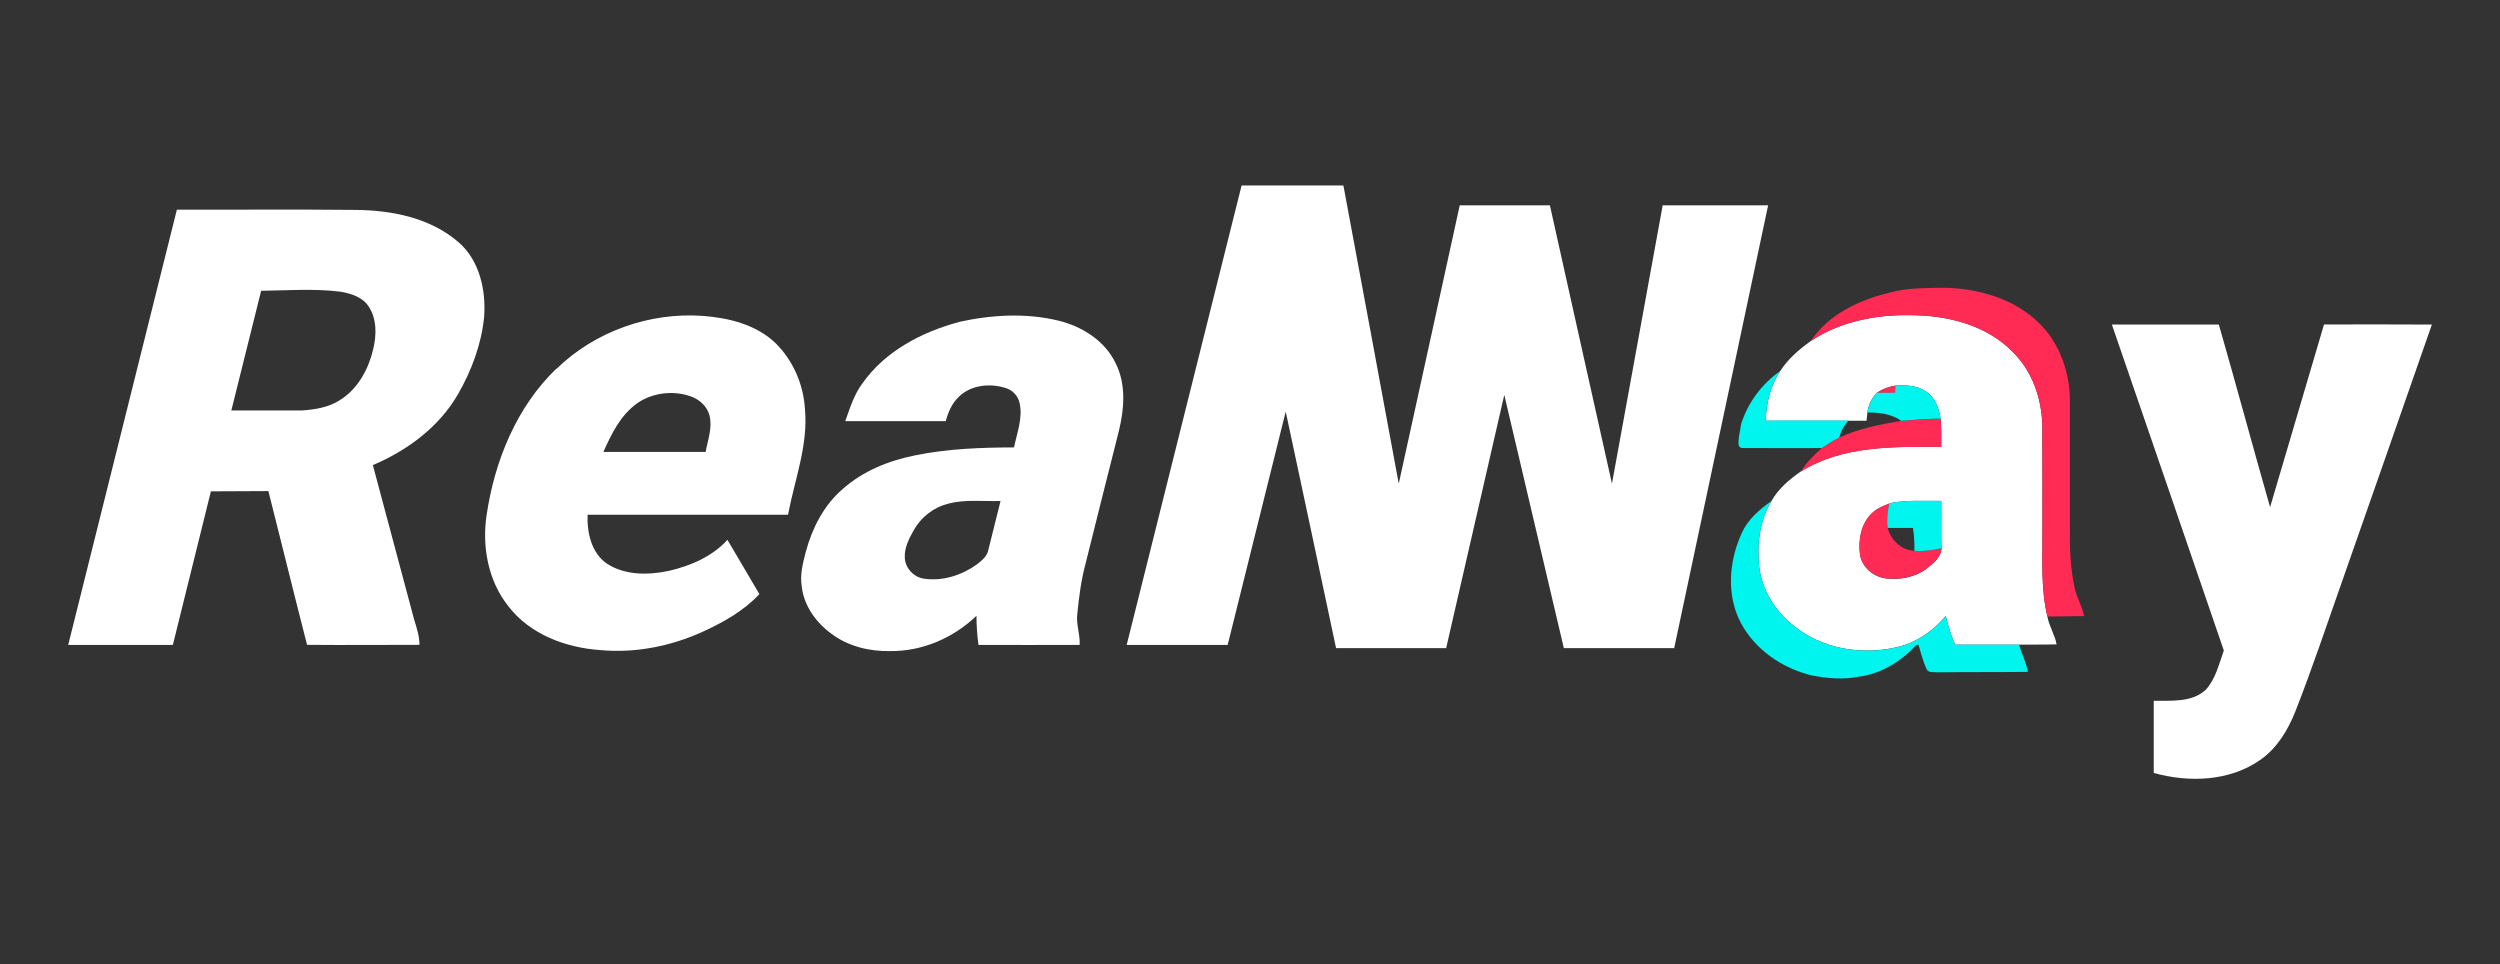 <?xml version="1.0" encoding="UTF-8"?>
<svg id="Layer_1" data-name="Layer 1" xmlns="http://www.w3.org/2000/svg" viewBox="0 0 280 108">
  <rect x="0" y="0" width="280" height="108" fill="#333333" stroke="none"/>
  <defs>
    <style>
      .cls-1 {
        fill: #00f5ee;
      }

      .cls-2 {
        fill: #ff2b54;
      }

      .cls-3 {
        fill: #fff;
      }
    </style>
  </defs>
  <g>
    <path class="cls-3" d="M139.06,20.77c3.8,0,7.6,0,11.4,0,2.09,11.13,4.13,22.27,6.2,33.4,2.29-10.39,4.55-20.78,6.83-31.17,3.37,0,6.73,0,10.1,0,2.32,10.39,4.62,20.78,6.95,31.17,1.9-10.39,3.78-20.78,5.68-31.17h11.81c-3.51,16.53-7,33.06-10.52,49.59-4.12,0-8.24,0-12.36,0-2.23-9.45-4.44-18.91-6.67-28.36-2.18,9.45-4.34,18.91-6.51,28.36h-12.33c-1.88-8.83-3.74-17.66-5.64-26.49-2.17,8.71-4.34,17.42-6.5,26.13-3.77,0-7.54,0-11.31,0,4.29-17.15,8.58-34.31,12.87-51.46Z"/>
    <path class="cls-3" d="M19.79,23.48c6.67.02,13.35-.04,20.02.03,4.07.03,8.38.88,11.54,3.61,2.37,2.05,3.1,5.4,2.87,8.41-.31,3.05-1.41,5.99-2.93,8.63-2.12,3.67-5.68,6.3-9.53,7.93,1.56,5.77,3.07,11.55,4.63,17.32.28.91.59,1.84.59,2.81-4.2,0-8.4.04-12.59,0-1.47-5.73-2.88-11.48-4.33-17.22-2.15,0-4.3.02-6.44.03-1.42,5.73-2.84,11.47-4.26,17.2-3.91,0-7.82,0-11.72,0,4.05-16.25,8.11-32.5,12.17-48.75ZM29.25,32.56c-1.11,4.47-2.23,8.94-3.34,13.41,2.64,0,5.28,0,7.92,0,1.47-.1,2.98-.34,4.24-1.16,2.01-1.24,3.2-3.46,3.73-5.7.38-1.59.42-3.39-.52-4.8-.68-1.04-1.97-1.44-3.14-1.64-2.96-.37-5.94-.14-8.91-.1Z"/>
    <path class="cls-3" d="M62.32,41.32c4.29-4.2,10.43-6.37,16.4-5.94,2.91.22,5.95.97,8.12,3.03,1.97,1.93,3.14,4.62,3.31,7.36.39,4.07-1.15,7.94-1.89,11.88-7.48,0-14.97,0-22.45,0-.08,2.01.43,4.32,2.21,5.51,2.03,1.29,4.6,1.26,6.88.78,2.43-.56,4.87-1.6,6.57-3.48,1.19,2.03,2.4,4.05,3.58,6.08-1.76,1.89-4.06,3.17-6.38,4.23-3.56,1.61-7.51,2.4-11.42,2.04-3.89-.26-7.94-1.77-10.36-4.97-2.23-2.84-2.92-6.64-2.39-10.16.9-6.06,3.34-12.08,7.81-16.39ZM71.38,45.16c-1.87,1.31-2.9,3.43-3.8,5.46,3.82,0,7.64,0,11.45,0,.24-1.34.79-2.72.43-4.09-.26-1.06-1.18-1.84-2.19-2.17-1.95-.65-4.2-.37-5.9.8Z"/>
    <path class="cls-3" d="M107.35,36.07c3.67-.82,7.55-1.05,11.23-.15,2.63.65,5.16,2.24,6.36,4.74,1.2,2.34.98,5.1.38,7.58-1.28,4.99-2.5,9.99-3.76,14.98-.48,1.81-.72,3.67-.9,5.53-.16,1.17.33,2.3.26,3.48-3.78.02-7.55,0-11.33,0-.15-1.08-.22-2.17-.23-3.26-2.56,2.47-6.06,3.99-9.64,3.95-2.31.05-4.68-.51-6.56-1.91-1.75-1.26-3.14-3.17-3.37-5.36-.21-1.3.14-2.6.46-3.85.71-2.64,2.01-5.2,4.11-7.01,2.27-2.03,5.17-3.2,8.13-3.79,3.64-.75,7.38-.88,11.08-.89.33-1.64,1.01-3.3.62-4.99-.18-.81-.82-1.46-1.61-1.68-1.73-.53-3.83-.33-5.17.98-.79.73-1.21,1.74-1.49,2.75-3.75,0-7.5,0-11.25,0,.52-1.47.99-3,1.94-4.26,2.52-3.57,6.6-5.71,10.74-6.83ZM106.21,56.42c-1.64.38-3.07,1.52-3.88,2.98-.53.95-1.07,1.99-.99,3.12.07,1.16,1.05,2.16,2.19,2.3,2.09.29,4.24-.41,5.93-1.64.53-.42,1.12-.91,1.24-1.61.45-1.82.91-3.64,1.36-5.46-1.96.06-3.95-.2-5.87.3Z"/>
    <path class="cls-3" d="M202.8,38.2c3.52-2.36,7.89-3.07,12.06-2.88,3.79.14,7.75,1.26,10.49,4.02,2.25,2.16,3.34,5.3,3.39,8.37.03,4.06,0,8.12.01,12.18.02,3.06-.17,6.17.56,9.16.19,1.09.83,2.03,1.03,3.12-1.4.04-2.81.01-4.21.03-2.39,0-4.78,0-7.16,0-.45-1.04-.79-2.12-1.04-3.22-1.43,1.72-3.36,3.03-5.56,3.52-3.93.9-8.34.16-11.5-2.44-2.05-1.6-3.54-3.98-3.84-6.59-.28-2.51.06-5.18,1.38-7.37.78-1.38,2.01-2.41,3.29-3.3,4.68-2.91,10.42-2.78,15.72-2.75,0-1.05.03-2.1-.07-3.15-.17-1.13-.59-2.32-1.56-3-1.01-.74-2.31-.79-3.51-.71-.74.11-1.46.38-2.08.81-.58.6-.96,1.38-1.05,2.21-.02.23-.07.68-.1.91-.68,0-1.36,0-2.03,0-3.09,0-6.18,0-9.26,0,.07-1.94.51-3.91,1.61-5.54.88-1.37,2.11-2.43,3.42-3.37ZM211.61,56.37v.03c-.72.28-1.46.57-2,1.13-1.18,1.15-1.49,2.93-1.3,4.51.19,1.47,1.52,2.6,2.96,2.75,1.56.17,3.23-.14,4.51-1.1.74-.59,1.62-1.27,1.67-2.29-.06-1.77,0-3.54-.03-5.3-1.94.03-3.9-.14-5.81.27Z"/>
    <path class="cls-3" d="M236.53,36.35c3.99,0,7.99,0,11.98,0,1.96,6.81,3.79,13.64,5.74,20.45,2.02-6.81,4.02-13.64,6.04-20.46,4.03,0,8.05-.02,12.08.01-3.33,9.59-6.7,19.17-10.05,28.75-1.72,4.87-3.35,9.77-5.24,14.58-.83,2.09-2.04,4.11-3.92,5.42-3.44,2.42-8,2.57-11.94,1.47,0-2.69,0-5.38,0-8.08,1.95-.03,4.23.21,5.8-1.21,1.13-1.21,1.5-2.91,2.05-4.42-4.16-12.18-8.36-24.34-12.54-36.51Z"/>
  </g>
  <g>
    <path class="cls-2" d="M211.7,32.75c1.87-.5,3.83-.48,5.75-.52,3.96.01,8.12,1.16,10.99,4.02,2.26,2.24,3.36,5.45,3.39,8.59,0,4.78,0,9.55,0,14.33-.04,2.24.05,4.49.53,6.69.22,1.09.87,2.04,1.05,3.14-1.37.04-2.74.02-4.1.05-.73-3-.54-6.11-.56-9.16,0-4.06.02-8.12-.01-12.18-.05-3.08-1.14-6.21-3.39-8.37-2.74-2.75-6.69-3.88-10.49-4.02-4.17-.19-8.54.52-12.06,2.88,2.01-3.02,5.48-4.63,8.91-5.44Z"/>
    <path class="cls-2" d="M210.21,44c.62-.42,1.33-.69,2.08-.81-.01.27-.02.53-.03.8-.68.01-1.37.01-2.04.01Z"/>
    <path class="cls-2" d="M212.94,47.14c1.47-.09,2.93-.27,4.41-.23.1,1.05.07,2.1.07,3.15-5.31-.04-11.04-.16-15.72,2.75.62-1.01,1.46-1.86,2.36-2.63.63-.42,1.27-.83,1.95-1.18,2.19-1.01,4.57-1.46,6.93-1.87Z"/>
    <path class="cls-2" d="M209.61,57.52c.54-.56,1.28-.85,1.99-1.13-.21.89-.3,1.82-.19,2.73.37,1.34,1.54,2.55,3,2.56,1.02.08,2.04-.07,3.04-.29-.05,1.02-.93,1.71-1.67,2.29-1.28.96-2.95,1.26-4.51,1.1-1.44-.16-2.77-1.28-2.96-2.75-.19-1.58.12-3.36,1.3-4.51Z"/>
  </g>
  <g>
    <path class="cls-1" d="M195,47.51c.75-2.4,2.31-4.5,4.37-5.95-1.1,1.63-1.54,3.6-1.61,5.54,3.09,0,6.18,0,9.26,0-.49.54-.84,1.19-1.02,1.9-.68.34-1.32.76-1.95,1.18-2.94.03-5.89,0-8.84,0-.7.03-.48-.81-.45-1.25.09-.47.16-.94.24-1.42Z"/>
    <path class="cls-1" d="M212.28,43.19c1.19-.08,2.5-.02,3.51.71.97.68,1.39,1.87,1.56,3-1.48-.04-2.94.14-4.41.23-1.1-.78-2.47-.94-3.78-.93.09-.83.48-1.6,1.05-2.21.68,0,1.36,0,2.04-.01,0-.27.02-.53.03-.8Z"/>
    <path class="cls-1" d="M195.07,59.71c.69-1.54,1.99-2.65,3.34-3.6-1.32,2.19-1.66,4.86-1.38,7.37.31,2.61,1.79,4.98,3.84,6.59,3.16,2.59,7.57,3.34,11.5,2.44,2.19-.49,4.13-1.8,5.56-3.52.25,1.1.59,2.18,1.04,3.22,2.39,0,4.77,0,7.16,0,.3,1.03.8,1.98,1,3.04-3.38.04-6.76.01-10.13.05-.4-.06-.98.1-1.21-.33-.41-.89-.65-1.84-.93-2.77-.06.02-.2.05-.26.07-1.71,1.83-3.96,3.22-6.48,3.53-1.72.34-3.48.17-5.19-.15-3.31-.79-6.38-2.89-7.98-5.93-1.62-3.1-1.3-6.91.12-10.01Z"/>
    <path class="cls-1" d="M211.61,56.37c1.91-.41,3.88-.24,5.81-.27.02,1.76-.04,3.53.03,5.3-1,.22-2.02.37-3.04.29.02-.86-.02-1.72-.16-2.56-.95,0-1.89,0-2.84,0-.11-.91-.03-1.84.19-2.73v-.03Z"/>
  </g>
</svg>